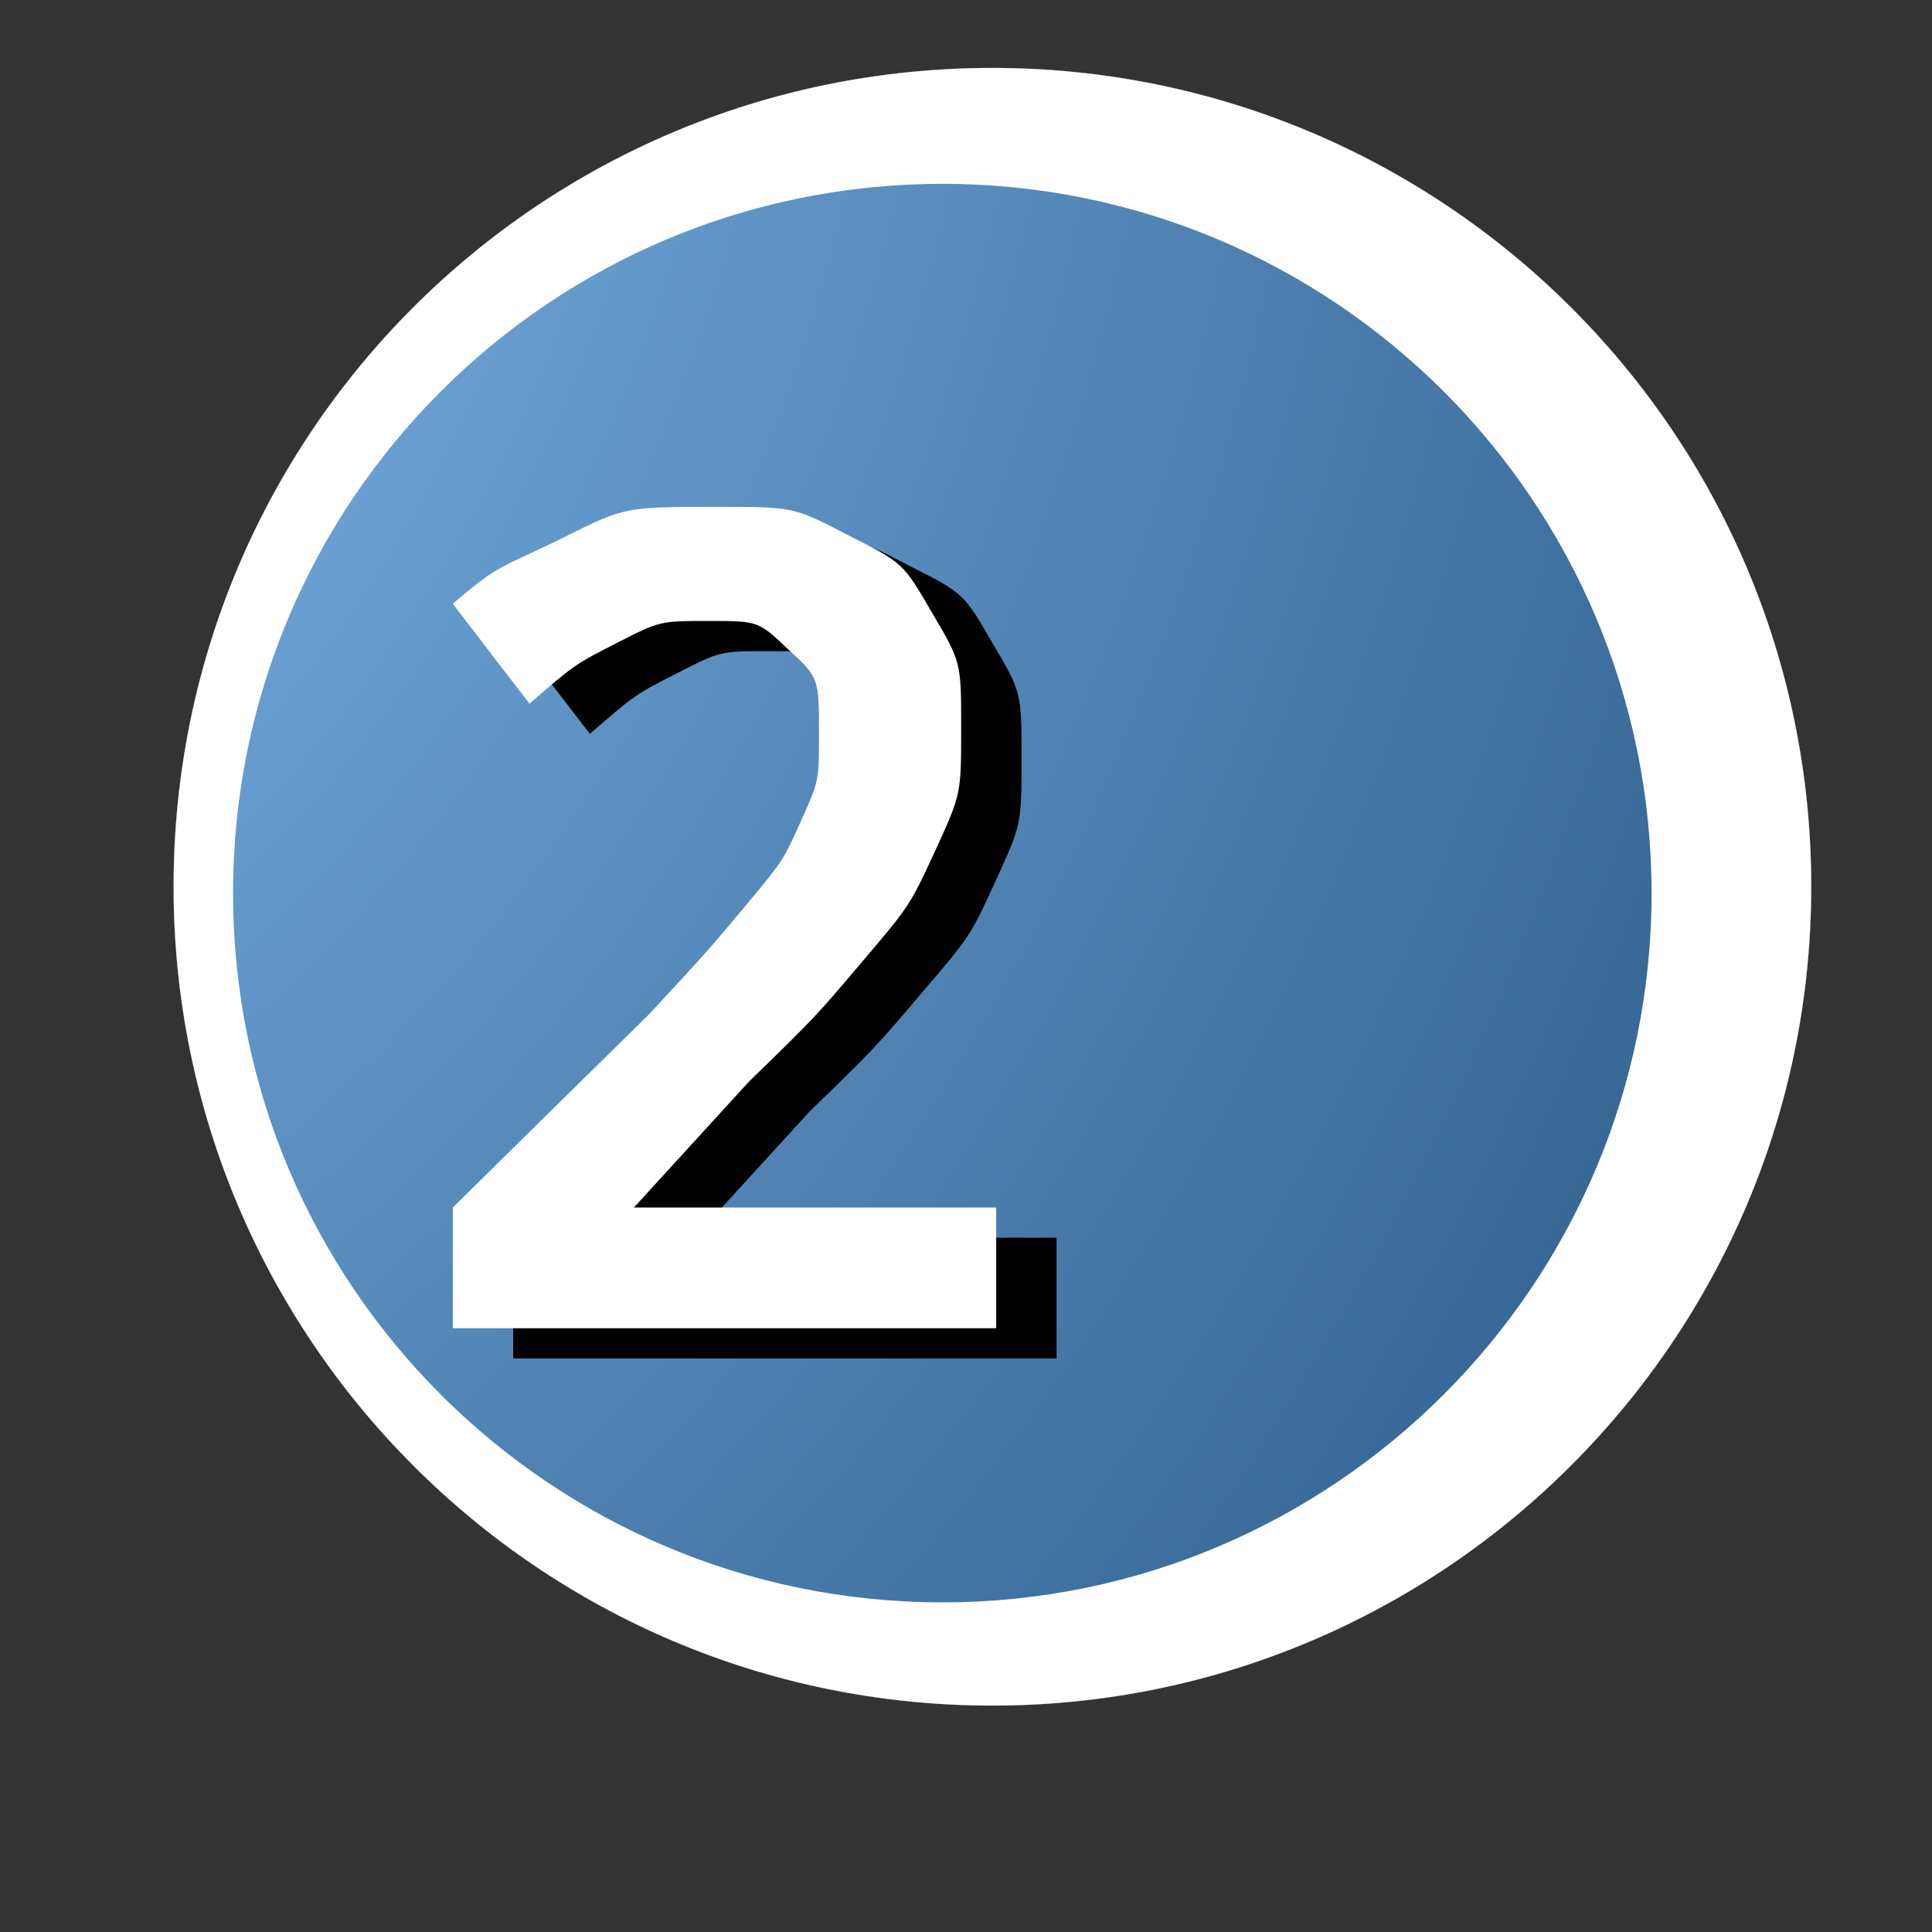 <?xml version="1.0" encoding="UTF-8" standalone="yes"?>
<svg version="1.1" width="64" height="64" color-interpolation="linearRGB"
     xmlns:svg="http://www.w3.org/2000/svg" xmlns="http://www.w3.org/2000/svg">
 <rect width="100%" height="100%" fill="#333333" stroke="none"/>
 <g>
  <path style="fill:#ffffff"
        d="M32.87 2.25C17.87 2.25 5.75 14.37 5.75 29.37C5.75 44.33 17.87 56.5 32.87 56.5C47.83 56.5 60 44.33 60 29.37C60 14.37 47.83 2.25 32.87 2.25V2.25V2.25z"
  />
  <path style="fill:#010101"
        d="M32.87 2.25C17.87 2.25 5.75 14.37 5.75 29.37C5.75 44.33 17.87 56.5 32.87 56.5C47.83 56.5 60 44.33 60 29.37C60 14.37 47.83 2.25 32.87 2.25V2.25V2.25z"
  />
  <path style="fill:#ffffff"
        d="M32.87 2.25C17.87 2.25 5.75 14.37 5.75 29.37C5.75 44.33 17.87 56.5 32.87 56.5C47.83 56.5 60 44.33 60 29.37C60 14.37 47.83 2.25 32.87 2.25V2.25V2.25z"
  />
  <radialGradient id="gradient0" gradientUnits="userSpaceOnUse" cx="0" cy="0" r="64" gradientTransform="matrix(0,1.613,-1.312,0,-17,-10)">
   <stop offset="0" stop-color="#90c9ff"/>
   <stop offset="1" stop-color="#336492"/>
  </radialGradient>
  <path style="fill:url(#gradient0)"
        d="M31.22 6.09C18.23 6.09 7.72 16.6 7.72 29.59C7.72 42.55 18.23 53.08 31.22 53.08C44.18 53.08 54.71 42.55 54.71 29.59C54.71 16.6 44.18 6.09 31.22 6.09V6.09V6.09z"
  />
  <path style="fill:#010101"
        d="M17 45C17 43.66 17 42.33 17 41C19.17 38.86 21.34 36.72 23.52 34.58C25.47 32.47 25.47 32.47 26.7 31C27.95 29.5 27.95 29.5 28.54 28.18C29.13 26.87 29.13 26.87 29.13 25.34C29.13 23.45 29.13 23.45 28.12 22.52C27.12 21.57 27.12 21.57 25.47 21.57C23.86 21.57 23.86 21.57 22.45 22.29C21.04 23.01 21.04 23.01 19.54 24.31C18.69 23.21 17.84 22.1 17 21C18.57 19.64 18.64 19.81 20.68 18.8C22.7 17.79 22.7 17.79 25.79 17.79C28.29 17.79 28.29 17.79 30.1 18.73C31.92 19.65 31.92 19.65 32.87 21.29C33.84 22.93 33.84 22.93 33.84 25.11C33.84 27.3 33.84 27.3 33 29.14C32.15 31 32.15 31 30.56 32.86C29 34.7 29 34.7 26.81 36.83C25.54 38.22 24.27 39.61 23 41C27 41 31 41 35 41C35 42.33 35 43.66 35 45C29 45 23 45 17 45V45V45z"
  />
  <path style="fill:#ffffff"
        d="M15 44C15 42.66 15 41.33 15 40C17.17 37.86 19.34 35.72 21.52 33.58C23.47 31.47 23.47 31.47 24.7 30C25.95 28.5 25.95 28.5 26.54 27.18C27.13 25.87 27.13 25.87 27.13 24.34C27.13 22.45 27.13 22.45 26.12 21.52C25.12 20.57 25.12 20.57 23.47 20.57C21.86 20.57 21.86 20.57 20.45 21.29C19.04 22.01 19.04 22.01 17.54 23.31C16.69 22.21 15.84 21.1 15 20C16.57 18.64 16.64 18.81 18.68 17.8C20.7 16.79 20.7 16.79 23.79 16.79C26.29 16.79 26.29 16.79 28.1 17.73C29.92 18.65 29.92 18.65 30.87 20.29C31.84 21.93 31.84 21.93 31.84 24.11C31.84 26.3 31.84 26.3 31 28.14C30.14 30 30.14 30 28.56 31.86C27 33.7 27 33.7 24.81 35.83C23.54 37.22 22.27 38.61 21 40C25 40 29 40 33 40C33 41.33 33 42.66 33 44C27 44 21 44 15 44V44V44z"
  />
 </g>
</svg>
